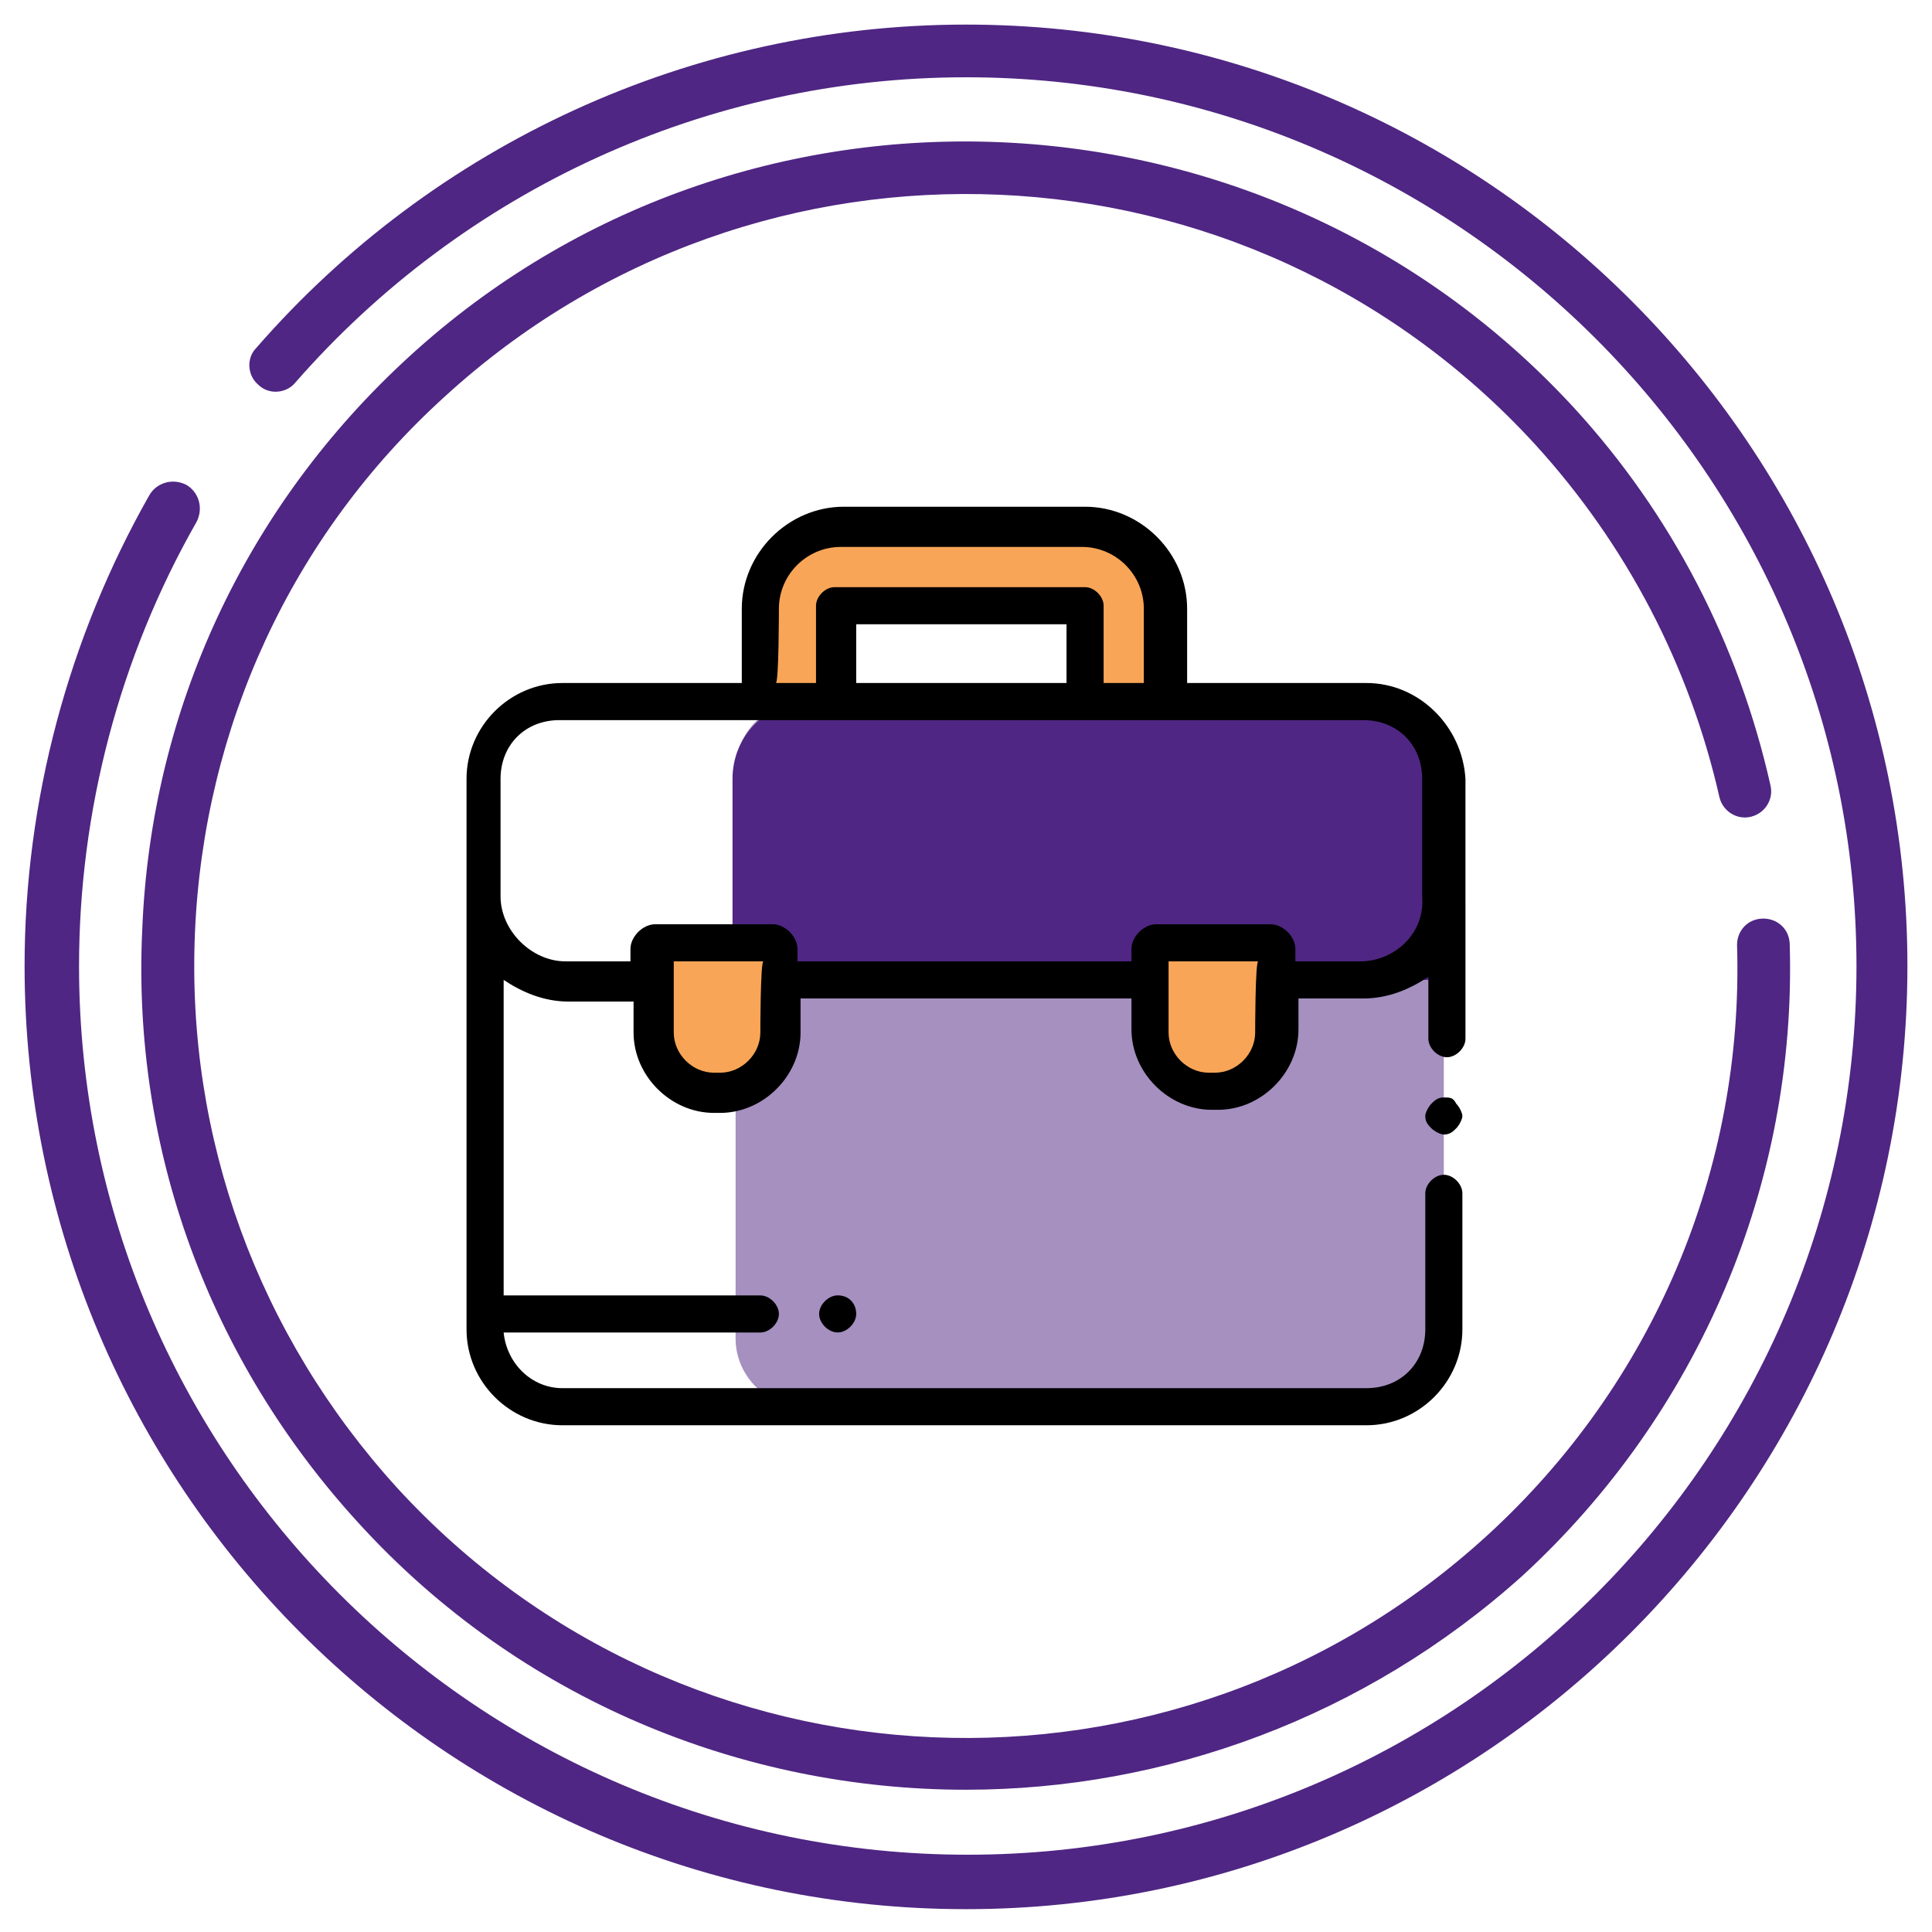 <?xml version="1.0" encoding="utf-8"?>
<!-- Generator: Adobe Illustrator 26.0.3, SVG Export Plug-In . SVG Version: 6.00 Build 0)  -->
<svg version="1.1" id="Layer_1" xmlns="http://www.w3.org/2000/svg" xmlns:xlink="http://www.w3.org/1999/xlink" x="0px" y="0px"
	 viewBox="0 0 110 110" style="enable-background:new 0 0 110 110;" xml:space="preserve">
<style type="text/css">
	.st0{display:none;}
	.st1{display:inline;fill:#4F2683;}
	.st2{display:inline;opacity:0.5;fill:#F9A557;enable-background:new    ;}
	.st3{display:inline;fill:#F9A557;}
	.st4{display:inline;}
	.st5{fill:#C9F3FF;}
	.st6{display:inline;fill:#C9F3FF;}
	.st7{display:inline;fill:#1275BC;}
	.st8{display:inline;fill:#FCC69D;}
	.st9{fill-rule:evenodd;clip-rule:evenodd;fill:#4F2683;}
	.st10{fill-rule:evenodd;clip-rule:evenodd;fill:#1275BC;}
	.st11{fill-rule:evenodd;clip-rule:evenodd;fill:#F99C24;}
	.st12{fill-rule:evenodd;clip-rule:evenodd;fill:#F9A557;}
	.st13{display:inline;opacity:0.56;fill:#F9A557;enable-background:new    ;}
	.st14{display:inline;opacity:0.35;fill:#4F2683;enable-background:new    ;}
	.st15{display:inline;fill:#F99C24;}
	.st16{fill:#FFFFFF;}
	.st17{opacity:0.56;fill:#F9A557;enable-background:new    ;}
	.st18{display:inline;fill:#FFFFFF;}
	.st19{display:inline;fill:#EDF2FA;}
	.st20{display:inline;opacity:0.2;fill:#4F2683;enable-background:new    ;}
	.st21{clip-path:url(#SVGID_00000158718785278022450290000004314173706710754470_);fill:#4F2D82;}
	.st22{clip-path:url(#SVGID_00000042734566301469203830000002884597735620852411_);fill:#FFFFFF;}
	.st23{clip-path:url(#SVGID_00000155856578263256973260000010607217096799162764_);fill:#FDC76D;}
	.st24{clip-path:url(#SVGID_00000120528200773823800860000009333637521069618824_);fill:#FDC76D;}
	.st25{clip-path:url(#SVGID_00000103260505051559326260000016490333265558538120_);fill:#F89C23;}
	.st26{clip-path:url(#SVGID_00000105414704574056507130000016996865634628627886_);fill:#FFFFFF;}
	.st27{clip-path:url(#SVGID_00000183226892064678183820000012840675440299363761_);fill:#F89C23;}
	.st28{clip-path:url(#SVGID_00000003808496965502966480000001191736670431885720_);fill:#A5CF59;}
	.st29{clip-path:url(#SVGID_00000100359058353546475820000006999696646878147245_);fill:#FFFFFF;}
	.st30{clip-path:url(#SVGID_00000179606471070841337280000011111859235213735575_);fill:#A5CF59;}
	.st31{clip-path:url(#SVGID_00000046309843982430577230000015745201067861782453_);fill:#F89C23;}
	.st32{clip-path:url(#SVGID_00000017491039259632660440000010785740209093517980_);fill:#F89C23;}
	.st33{clip-path:url(#SVGID_00000089547682692274603410000006261232784077133754_);fill:#010101;}
	.st34{clip-path:url(#SVGID_00000156571004678240025740000004340759599623594916_);fill:#010101;}
	.st35{clip-path:url(#SVGID_00000005254626668548838700000010307233696138461364_);fill:#F89C23;}
	.st36{clip-path:url(#SVGID_00000142176978143204694630000009096211996648272051_);fill:#FFFFFF;}
	.st37{clip-path:url(#SVGID_00000023973804906975060710000017884714998645912758_);fill:#0C7D7C;}
	.st38{clip-path:url(#SVGID_00000167358942985528220170000006446631795000013986_);fill:#4F2682;}
	.st39{clip-path:url(#SVGID_00000154401388145348747760000007904853319914275774_);fill:#231F20;}
	.st40{clip-path:url(#SVGID_00000000909944503671290050000008470404549708894858_);fill:#231F20;}
	.st41{clip-path:url(#SVGID_00000142150815104084440580000017403864850715276725_);fill:#231F20;}
	.st42{clip-path:url(#SVGID_00000125582083474620900720000010189154135274632837_);fill:#231F20;}
	.st43{fill:#F9A557;}
	.st44{opacity:0.51;fill:#4F2683;enable-background:new    ;}
	.st45{fill:#4F2683;}
</style>
<g class="st0">
	<path class="st1" d="M55.2,24.3H65v4.6h-9.8V24.3z"/>
	<path class="st2" d="M68.9,46.3L55.2,32.6L41.5,46.3v34.1h27.4V46.3z"/>
	<path class="st3" d="M68.9,53.1h14.4v27.4H68.9V53.1z"/>
	<path class="st3" d="M27.1,53.1h14.4v27.4H27.1V53.1z"/>
	<path class="st1" d="M68.9,46.7h14.4v6.4H68.9V46.7z"/>
	<path class="st1" d="M27.1,46.7h14.4v6.4H27.1V46.7z"/>
	<g class="st4">
		<path class="st5" d="M46,66.8h18.3v13.7H46V66.8z"/>
		<path class="st5" d="M46,57.7h18.3v4.6H46V57.7z"/>
		<path class="st5" d="M32,57.7h4.6v4.6H32V57.7z"/>
		<path class="st5" d="M32,69.8h4.6v4.6H32V69.8z"/>
		<path class="st5" d="M73.6,57.7h4.6v4.6h-4.6V57.7z"/>
		<path class="st5" d="M73.6,69.8h4.6v4.6h-4.6V69.8z"/>
	</g>
	<path class="st6" d="M59,46.7c0,2.2-1.7,3.9-3.9,3.9s-3.9-1.7-3.9-3.9s1.7-3.9,3.9-3.9S59,44.5,59,46.7z"/>
	<path class="st4" d="M47.9,41.1c0.3,0,0.6-0.1,0.8-0.3S49,40.3,49,40s-0.1-0.6-0.3-0.8s-0.5-0.3-0.8-0.3s-0.6,0.1-0.8,0.3
		s-0.3,0.5-0.3,0.8s0.1,0.6,0.3,0.8C47.3,41,47.6,41.1,47.9,41.1z"/>
	<path class="st4" d="M83.3,45.5H69.7l0,0L56.3,32.2V30H65c0.6,0,1.1-0.5,1.1-1.1v-4.6c0-0.6-0.5-1.1-1.1-1.1h-9.8
		c-0.6,0-1.1,0.5-1.1,1.1v7.9l-4.4,4.4c-0.4,0.4-0.4,1.2,0,1.6c0.4,0.4,1.2,0.4,1.6,0l3.9-3.9l12.6,12.6v32.5h-2.3V66.8
		c0-0.6-0.5-1.1-1.1-1.1H46c-0.6,0-1.1,0.5-1.1,1.1v12.6h-2.3V46.8l3.5-3.5c0.4-0.4,0.4-1.2,0-1.6c-0.4-0.4-1.2-0.4-1.6,0l-3.8,3.8
		l0,0H27.1c-0.6,0-1.1,0.5-1.1,1.1v33.8c0,0.6,0.5,1.1,1.1,1.1h56.2c0.6,0,1.1-0.5,1.1-1.1V46.7C84.4,46.1,83.9,45.5,83.3,45.5z
		 M63.9,27.7h-7.5v-2.3h7.5V27.7z M28.2,47.8h12.1v4.1H28.2V47.8z M28.2,54.2h12.1v25.1H28.2V54.2z M82.1,51.9H70v-4.1h12.1V51.9z
		 M47.2,67.9H54v11.4h-6.9V67.9H47.2z M56.3,79.4V67.9h6.9v11.4L56.3,79.4L56.3,79.4z M82.1,79.4H70V54.2h12.1V79.4z"/>
	<path class="st4" d="M60.2,46.7c0-2.8-2.3-5-5-5c-2.8,0-5,2.3-5,5c0,2.8,2.3,5,5,5S60.2,49.5,60.2,46.7z M55.1,49.4
		c-1.5,0-2.8-1.2-2.8-2.8s1.2-2.8,2.8-2.8c1.5,0,2.8,1.2,2.8,2.8S56.6,49.4,55.1,49.4z"/>
	<path class="st4" d="M44.9,57.7v4.6c0,0.6,0.5,1.1,1.1,1.1h18.3c0.6,0,1.1-0.5,1.1-1.1v-4.6c0-0.6-0.5-1.1-1.1-1.1h-4.2
		c-0.6,0-1.1,0.5-1.1,1.1s0.5,1.1,1.1,1.1h3v2.3h-16v-2.3h3.3c0.6,0,1.1-0.5,1.1-1.1s-0.5-1.1-1.1-1.1H46
		C45.4,56.5,44.9,57,44.9,57.7z"/>
	<path class="st4" d="M54.3,56.8C54.1,57,54,57.3,54,57.6s0.1,0.6,0.3,0.8s0.5,0.3,0.8,0.3s0.6-0.1,0.8-0.3s0.3-0.5,0.3-0.8
		s-0.1-0.6-0.3-0.8s-0.5-0.3-0.8-0.3S54.5,56.6,54.3,56.8z"/>
	<path class="st4" d="M36.6,56.5H32c-0.6,0-1.1,0.5-1.1,1.1v4.6c0,0.6,0.5,1.1,1.1,1.1h4.6c0.6,0,1.1-0.5,1.1-1.1v-4.6
		C37.7,57,37.2,56.5,36.6,56.5z M35.4,61.1h-2.3v-2.3h2.3V61.1z"/>
	<path class="st4" d="M36.6,68.6H32c-0.6,0-1.1,0.5-1.1,1.1v4.6c0,0.6,0.5,1.1,1.1,1.1h4.6c0.6,0,1.1-0.5,1.1-1.1v-4.6
		C37.7,69.1,37.2,68.6,36.6,68.6z M35.4,73.2h-2.3v-2.3h2.3V73.2z"/>
	<path class="st4" d="M73.6,63.4h4.6c0.6,0,1.1-0.5,1.1-1.1v-4.6c0-0.6-0.5-1.1-1.1-1.1h-4.6c-0.6,0-1.1,0.5-1.1,1.1v4.6
		C72.4,62.9,72.9,63.4,73.6,63.4z M74.7,58.8H77v2.3h-2.3V58.8z"/>
	<path class="st4" d="M73.6,75.5h4.6c0.6,0,1.1-0.5,1.1-1.1v-4.6c0-0.6-0.5-1.1-1.1-1.1h-4.6c-0.6,0-1.1,0.5-1.1,1.1v4.6
		C72.4,75,72.9,75.5,73.6,75.5z M74.7,70.9H77v2.3h-2.3V70.9z"/>
</g>
<g class="st0">
	<path class="st3" d="M63.7,56H86c1.2,0,2.2-1,2.2-2.2v-29c0-1.2-1-2.2-2.2-2.2H63.7c-1.2,0-2.2,1-2.2,2.2v29
		C61.6,55.1,62.5,56,63.7,56z"/>
	<path class="st1" d="M29.9,56.7h8v7.5h-8C29.9,64.2,29.9,56.7,29.9,56.7z"/>
	<path class="st1" d="M50.5,51.2c-0.5-0.8-1.2-1.6-1.9-2.2l-5.4,3.2l-0.6-1c-1.3-2.1-3.3-3.5-5.7-4c-4,0.8-7,4.4-7,8.6v8.7l8-8.3
		l2.7,2.7c0.5,0.5,1.2,0.8,1.9,0.9l3.4-3.5l0.8,0.8l5-5V52l-0.4,0.2L50.5,51.2z"/>
	<path class="st7" d="M31.8,62.8v26.1h6.1V62.8H31.8z"/>
	<path class="st8" d="M34.5,37.8c-1.4,0.7-2.3,2.2-2.3,3.8v1.1c0,1.7,0.9,3.1,2.3,3.8c1.4-0.7,2.3-2.2,2.3-3.8v-1.1
		C36.8,40,35.8,38.5,34.5,37.8z"/>
	<path class="st4" d="M36.9,72.7c-0.3,0.3-0.4,0.6-0.4,1s0.1,0.7,0.4,1c0.3,0.3,0.6,0.4,1,0.4s0.7-0.1,1-0.4s0.4-0.6,0.4-1
		s-0.1-0.7-0.4-1c-0.3-0.3-0.6-0.4-1-0.4C37.5,72.3,37.2,72.4,36.9,72.7z"/>
	<path class="st4" d="M85.5,21.3H50c-2.2,0-4,1.8-4,4V49l-2.3,1.4c-1.5-2.3-3.8-3.9-6.5-4.5c0.6-0.9,1-2,1-3.2v-1.1
		c0-3.1-2.5-5.7-5.7-5.7s-5.7,2.5-5.7,5.7v1.1c0,1.3,0.4,2.4,1.1,3.4c-4.2,1.2-7.3,5.1-7.3,9.7v10.1c0,2.2,1.8,4,4,4h1.1v19
		c0,0.7,0.6,1.3,1.3,1.3h10.8c0.7,0,1.3-0.6,1.3-1.3v-9.8c0-0.7-0.6-1.3-1.3-1.3s-1.3,0.6-1.3,1.3v8.4h-2.7V71.9c0-0.1,0-0.1,0-0.2
		v-1.2c0-0.7-0.6-1.3-1.3-1.3s-1.3,0.6-1.3,1.3v17.1h-2.7v-22h8.1v3c0,0.7,0.6,1.3,1.3,1.3s1.3-0.6,1.3-1.3v-9.2l0.4,0.4
		c1.7,1.7,4.4,1.7,6.1,0l6.8-6.8c0.5-0.5,0.5-1.3,0.1-1.8l-0.5-0.6l6.2-6.2c0.5-0.5,0.5-1.4,0-1.9s-1.4-0.5-1.9,0l-6,6L49.9,48
		c-0.3-0.4-0.8-0.5-1.3-0.4V25.3c0-0.7,0.6-1.3,1.3-1.3h35.5c0.7,0,1.3,0.6,1.3,1.3v28c0,0.7-0.6,1.3-1.3,1.3h-25
		c-0.7,0-1.3,0.6-1.3,1.3s0.6,1.3,1.3,1.3h25c2.2,0,4-1.8,4-4v-28C89.6,23.1,87.8,21.3,85.5,21.3z M29.5,41.6c0-1.6,1.3-3,3-3
		c1.6,0,3,1.3,3,3v1.1c0,1.6-1.3,3-3,3c-1.6,0-3-1.3-3-3V41.6z M49.8,51.9l-5.9,5.9c-0.6,0.6-1.7,0.6-2.3,0l-2.3-2.3v-1.3
		c0-0.7-0.6-1.3-1.3-1.3s-1.3,0.6-1.3,1.3v8.5h-8.1v-8.5c0-0.7-0.6-1.3-1.3-1.3c-0.7,0-1.3,0.6-1.3,1.3v12.9h-1.1
		c-0.7,0-1.3-0.6-1.3-1.3v-10c0-4.1,3.3-7.4,7.4-7.4h4.3c2.6,0,5,1.3,6.3,3.5l0.6,1c0.4,0.6,1.2,0.8,1.8,0.5l4.7-2.8L49.8,51.9z"/>
	<path class="st4" d="M55,54.7c-0.4,0-0.7,0.1-1,0.4c-0.3,0.3-0.4,0.6-0.4,1s0.1,0.7,0.4,1c0.3,0.3,0.6,0.4,1,0.4s0.7-0.1,1-0.4
		c0.3-0.3,0.4-0.6,0.4-1s-0.1-0.7-0.4-1C55.7,54.8,55.3,54.7,55,54.7z"/>
	<path class="st4" d="M58.9,41.4c0.7,0,1.3-0.6,1.3-1.3v-8.6c0-0.6-0.3-1-0.8-1.3c-0.5-0.2-1.1-0.1-1.5,0.3L55,33.4
		c-0.5,0.5-0.5,1.4,0,1.9s1.4,0.5,1.9,0l0.6-0.6V40C57.5,40.8,58.2,41.4,58.9,41.4z"/>
	<path class="st4" d="M79.5,41.4c0.7,0,1.3-0.6,1.3-1.3v-8.6c0-0.6-0.3-1-0.8-1.3c-0.5-0.2-1.1-0.1-1.5,0.3l-2.9,2.9
		c-0.5,0.5-0.5,1.4,0,1.9s1.4,0.5,1.9,0l0.6-0.6V40C78.1,40.8,78.7,41.4,79.5,41.4z"/>
	<path class="st4" d="M67.8,31.2c-0.7,0-1.3,0.6-1.3,1.3v1.8h-1.8c-0.7,0-1.3,0.6-1.3,1.3s0.6,1.3,1.3,1.3h1.8v1.8
		c0,0.7,0.6,1.3,1.3,1.3c0.7,0,1.3-0.6,1.3-1.3v-1.8h1.8c0.7,0,1.3-0.6,1.3-1.3s-0.6-1.3-1.3-1.3h-1.8v-1.8
		C69.1,31.8,68.5,31.2,67.8,31.2z"/>
</g>
<g class="st0">
	<g class="st4">
		<path class="st9" d="M27,35.7l-0.5,0.5l4.9,4.9l5.8-5.8l-4.9-4.9L27,35.7z"/>
		<path class="st10" d="M35.1,44.9l-3.8-3.8l5.8-5.8l3.8,3.8L35.1,44.9z"/>
		<path class="st11" d="M44.7,54.5l2.9,2.9l7.6,7.6l13.6,13.6l7.8,2.4c0.1,0,0.2-0.1,0.3-0.1c0-0.1,0.1-0.2,0.1-0.3l-2.4-7.8
			L50.5,48.7l-9.6-9.6l-5.8,5.8L44.7,54.5z"/>
		<path class="st10" d="M81.7,76.1c-1.2,0.4-2.2,1-3.1,1.9s-1.5,1.9-1.9,3.1l7.1,2.2L81.7,76.1z"/>
		<path class="st12" d="M74.9,45.2l3.8-3.8l-2.6-2.6l-3.3-3.3L69,39.3L74.9,45.2z"/>
		<path class="st9" d="M35.8,78.6h5.8L55.2,65l-2.9-2.9l-2.9-2.9L35.8,72.8V78.6z"/>
		<path class="st9" d="M74.9,45.2l-9.3,9.3l-5.8-5.8l9.3-9.3L74.9,45.2z"/>
	</g>
	<path class="st1" d="M83.4,35.6l-5.2-5.2L73,35.6l5.8,5.8l5.2-5.2L83.4,35.6z"/>
	<path class="st4" d="M82.8,75.8L82.8,75.8C82.8,75.7,82.8,75.7,82.8,75.8l-2.5-8c-0.1-0.2-0.2-0.3-0.3-0.5L67.3,54.5l0,0l0,0
		L84.7,37l0,0c0.2-0.2,0.3-0.5,0.3-0.8s-0.1-0.6-0.3-0.8L74.3,24.9c-0.2-0.2-0.5-0.3-0.8-0.3s-0.6,0.1-0.8,0.3l-4.4,4.4l-2.4-2.4
		c-0.5-0.5-1.2-0.5-1.7,0L53.9,37.2l0,0l0,0c-0.5,0.5-0.5,1.2,0,1.7c0.2,0.2,0.5,0.3,0.8,0.3s0.6-0.1,0.8-0.3l5.7-5.7l1.6,1.6
		l-7.6,7.6l-8.7-8.7l8.7,8.7L37.7,24.9l0,0c-0.5-0.5-1.2-0.5-1.7,0L25.6,35.4c-0.2,0.2-0.3,0.5-0.3,0.8s0.1,0.6,0.3,0.8l0,0l0,0
		l17.5,17.5l0,0l0,0L30.3,67.3c-0.2,0.2-0.3,0.5-0.3,0.8v10l-4.3,4.3c-0.5,0.5-0.5,1.2,0,1.7c0.2,0.2,0.5,0.3,0.8,0.3
		s0.6-0.1,0.8-0.3l4.3-4.3h10c0.3,0,0.6-0.1,0.8-0.3l12.8-12.8L68,79.4c0.1,0.1,0.3,0.2,0.5,0.3l8,2.5l0,0l0,0l7.1,2.2
		c0.1,0,0.2,0.1,0.3,0.1c0.3,0,0.6-0.1,0.8-0.3c0.3-0.3,0.4-0.8,0.3-1.2L82.8,75.8z M73.5,27.4l8.8,8.8l-3.5,3.5L70,30.9L73.5,27.4z
		 M65,29.3l12.1,12.1L75,43.5l-12.2-12L65,29.3z M64.5,36.4l8.8,8.8l-7.6,7.6L56.8,44L64.5,36.4z M33,41.1l8.8-8.8l2.1,2.1l-8.8,8.8
		L33,41.1z M36.9,27.4l3.3,3.3l-8.8,8.8l-3.3-3.3L36.9,27.4z M41.1,77.4h-8.8v-8.8l12.4-12.4l1.2,1.2L43.4,60
		c-0.5,0.5-0.5,1.2,0,1.7c0.2,0.2,0.5,0.3,0.8,0.3s0.6-0.1,0.8-0.3l2.6-2.6l5.9,5.9L41.1,77.4z M36.8,44.9l8.8-8.8l0,0l0,0
		l19.2,19.2l0,0l0,0l13.4,13.4l2.1,6.7c-0.6,0.3-1.1,0.6-1.6,1l-7.3-7.3c-0.5-0.5-1.2-0.5-1.7,0s-0.5,1.2,0,1.7L77,78
		c-0.4,0.5-0.7,1-1,1.6l-6.7-2.1L36.8,44.9z M78.3,80.3c0.3-0.6,0.7-1.1,1.1-1.5s1-0.8,1.5-1.1l1.2,3.8L78.3,80.3z"/>
	<path class="st4" d="M40.9,62.4L40.9,62.4c-0.5,0.5-0.5,1.2,0,1.7c0.2,0.2,0.5,0.3,0.8,0.3s0.6-0.1,0.8-0.3l0,0
		c0.5-0.5,0.5-1.2,0-1.7C42.1,61.9,41.4,61.9,40.9,62.4z"/>
	<path class="st4" d="M69,66.6c-0.5-0.5-1.2-0.5-1.7,0s-0.5,1.2,0,1.7l0,0c0.2,0.2,0.5,0.3,0.8,0.3s0.6-0.1,0.8-0.3
		C69.5,67.9,69.5,67.1,69,66.6L69,66.6z"/>
</g>
<g class="st0">
	<path class="st13" d="M56.6,45.7c-0.5-0.1-1-0.2-1.5-0.2h-9.7L33.8,65.8l1.3,0.8L51.9,51l4.1,4.2l0.3-0.3l1.3,1.4
		c0.7,0.2,1.5,0.2,2.3-0.2l0,0c2-0.9,2.5-3.4,1.2-5.1L56.6,45.7z"/>
	<path class="st14" d="M72,45.5h-2.7c-1.4,0-2.7,0.6-3.7,1.5l-4.2,3.6l-0.6,5.6l-4.8-1L50.3,60L39.4,70.2c-0.1,0.1-0.1,0.2-0.2,0.3
		c-0.3,0.9-0.1,2,0.6,2.8c1.1,1.2,2.9,1.3,4.1,0.3c-0.2,0.2-0.4,0.4-0.6,0.7c0.1-0.1,0.3-0.2,0.4-0.3c-0.3,0.3-0.5,0.6-0.7,0.9
		c-0.3,0.9-0.1,2,0.6,2.8c1.1,1.2,2.9,1.3,4.1,0.3c-0.2,0.2-0.4,0.4-0.6,0.7c0.1-0.1,0.3-0.2,0.4-0.3c-0.3,0.2-0.5,0.6-0.7,0.9
		c-0.3,0.9-0.1,2,0.6,2.8c1.1,1.2,2.9,1.3,4.1,0.3c-0.2,0.2-0.4,0.4-0.6,0.7c0.1-0.1,0.3-0.2,0.4-0.3l0,0l4.3-3.8L72,66.3l1.7,0.1
		l7-4.7L72,45.5z"/>
	
		<rect x="80.394" y="33.502" transform="matrix(0.866 -0.5 0.5 0.866 -12.676 48.195)" class="st15" width="6.4" height="28.499"/>
	
		<rect x="17.674" y="46.643" transform="matrix(0.5 -0.866 0.866 0.5 -27.593 52.792)" class="st1" width="28.499" height="7.3"/>
	<path class="st13" d="M58.8,83.5c1.1,0.8,2.7,0.7,3.7-0.4c1-1,1.1-2.6,0.4-3.7c-1.1-0.8-2.7-0.7-3.7,0.4l0,0
		C58.1,80.8,58,82.4,58.8,83.5z"/>
	<g class="st4">
		<path class="st16" d="M63.3,75.6L63.3,75.6c1-1,2.6-1.1,3.7-0.4c-0.1-0.2-0.2-0.3-0.4-0.4l-2-2c-1.1-1.1-3-1.1-4.2,0l0,0
			c-1.1,1.1-1.1,3,0,4.2l2,2c0.1,0.1,0.3,0.2,0.4,0.4C62.2,78.2,62.3,76.6,63.3,75.6z"/>
		<path class="st16" d="M67.1,75.2c-0.8-1.1-0.7-2.7,0.4-3.7l0,0c1-1,2.6-1.1,3.7-0.4c-0.1-0.2-0.2-0.3-0.4-0.4l-2-2
			c-1.1-1.1-3-1.1-4.2,0l0,0c-1.1,1.1-1.1,3,0,4.2l2,2C66.8,75,66.9,75.1,67.1,75.2z"/>
		<path class="st16" d="M71.2,71.1c-0.8-1.1-0.7-2.7,0.4-3.7l0,0c1-1,2.6-1.1,3.7-0.4c-0.1-0.2-0.2-0.3-0.4-0.4l-2-2
			c-1.1-1.1-3-1.1-4.2,0l0,0c-1.1,1.1-1.1,3,0,4.2l2,2C70.9,70.9,71.1,71,71.2,71.1z"/>
	</g>
	<g class="st4">
		<path class="st17" d="M66.7,79c1-1,1.1-2.6,0.4-3.7c-1.1-0.8-2.7-0.7-3.7,0.4l0,0c-1,1-1.1,2.6-0.4,3.7C64.1,80.1,65.6,80,66.7,79
			z"/>
		<path class="st17" d="M67.4,71.5L67.4,71.5c-1,1-1.1,2.6-0.4,3.7c1.1,0.8,2.7,0.7,3.7-0.4l0,0c1-1,1.1-2.6,0.4-3.7
			C70,70.4,68.4,70.5,67.4,71.5z"/>
		<path class="st17" d="M75.3,67c-1.1-0.8-2.7-0.7-3.7,0.4c-1,1-1.1,2.6-0.4,3.7c1.1,0.8,2.7,0.7,3.7-0.4C76,69.7,76.1,68.1,75.3,67
			z"/>
	</g>
	<path class="st4" d="M23.3,45.5c-0.4,0.7-0.2,1.7,0.6,2.1c0.2,0.1,0.5,0.2,0.8,0.2c0.5,0,1.1-0.3,1.3-0.8l0.1-0.2
		c0.4-0.7,0.2-1.7-0.6-2.1s-1.7-0.2-2.1,0.6L23.3,45.5z"/>
	<path class="st4" d="M94.9,57.7L80.6,33c-0.4-0.7-1.4-1-2.1-0.6l-10.4,6c-0.4,0.2-0.6,0.5-0.7,0.9c-0.1,0.2-0.1,0.4,0,0.7h-2.1
		c-1.8,0-3.5,0.7-4.8,2l-2.7,2.7l-1.9-2.3c-1.3-1.5-3.2-2.4-5.2-2.4h-7.1c0-0.2,0-0.4,0-0.7c-0.1-0.4-0.4-0.7-0.7-0.9l-10.4-6
		c-0.7-0.4-1.7-0.2-2.1,0.6L27,39c-0.4,0.7-0.2,1.7,0.6,2.1s1.7,0.2,2.1-0.6l2.7-4.6l7.7,4.5l-12.7,22l-7.7-4.5l2.9-5
		c0.4-0.7,0.2-1.7-0.6-2.1s-1.7-0.2-2.1,0.6l-3.6,6.3c-0.4,0.7-0.2,1.7,0.6,2.1l10.4,6c0.2,0.1,0.5,0.2,0.8,0.2
		c0.5,0,1.1-0.3,1.3-0.8l0.1-0.2l4.2,2.5c0,1.1,0.4,2.1,1.1,2.9c0.7,0.8,1.7,1.3,2.7,1.5c0,1.1,0.4,2.1,1.1,2.9
		c0.7,0.8,1.7,1.3,2.7,1.5c0,1,0.4,2,1.1,2.9c0.7,0.8,1.7,1.3,2.7,1.5c0,1,0.4,2,1.1,2.9c0.9,1,2.1,1.5,3.3,1.5c1,0,2-0.3,2.8-1
		c0,0,0,0,0.1-0.1l2.5-2.2c0.2,0.2,0.4,0.5,0.6,0.7l2,2c0.9,0.9,2,1.3,3.2,1.3s2.3-0.4,3.2-1.3c0.8-0.8,1.2-1.8,1.3-2.9
		c1-0.1,2.1-0.5,2.9-1.3s1.2-1.8,1.3-2.9c1-0.1,2.1-0.5,2.9-1.3l0,0c0.8-0.8,1.2-1.8,1.3-2.9c1-0.1,2.1-0.5,2.9-1.3
		c1.3-1.3,1.6-3.2,1-4.8l4.2-2.8l0.6,1.1c0.2,0.4,0.5,0.6,0.9,0.7c0.1,0,0.3,0,0.4,0c0.3,0,0.5-0.1,0.8-0.2l10.4-6
		C95,59.4,95.3,58.5,94.9,57.7z M61.4,82.1c-0.5,0.5-1.4,0.5-2,0l-2-2c-0.3-0.3-0.4-0.6-0.4-1s0.1-0.7,0.4-1c0.3-0.3,0.6-0.4,1-0.4
		s0.7,0.1,1,0.4l2,2C62,80.6,62,81.5,61.4,82.1z M65.6,77.9c-0.5,0.5-1.4,0.5-2,0l-2-2c-0.3-0.3-0.4-0.6-0.4-1s0.1-0.7,0.4-1
		c0.3-0.3,0.6-0.4,1-0.4s0.7,0.1,1,0.4l2,2C66.1,76.5,66.1,77.4,65.6,77.9z M69.7,73.8L69.7,73.8c-0.5,0.5-1.4,0.5-2,0l-2-2
		c-0.3-0.3-0.4-0.6-0.4-1s0.1-0.7,0.4-1s0.6-0.4,1-0.4s0.7,0.1,1,0.4l2,2C70.2,72.4,70.2,73.2,69.7,73.8z M73.9,69.6
		c-0.5,0.5-1.4,0.5-2,0l-2-2c-0.5-0.5-0.5-1.4,0-2c0.3-0.3,0.6-0.4,1-0.4s0.7,0.1,1,0.4l2,2C74.4,68.2,74.4,69.1,73.9,69.6z
		 M75.1,64.6L74,63.5c-1.7-1.7-4.6-1.7-6.3,0c-0.8,0.8-1.2,1.8-1.3,2.9c-1,0.1-2.1,0.5-2.9,1.3c-0.8,0.8-1.2,1.8-1.3,2.9
		c-1,0.1-2.1,0.5-2.9,1.3c-0.8,0.8-1.2,1.8-1.3,2.9c-1,0.1-2.1,0.5-2.9,1.3c-0.6,0.6-1,1.3-1.2,2L50,81.5l0,0
		c-0.6,0.5-1.4,0.4-1.9-0.1c-0.5-0.6-0.4-1.4,0.1-1.9c0,0,0.1-0.1,0.1-0.2c0.1-0.1,0.3-0.2,0.4-0.3l3.9-3.9c0.6-0.6,0.6-1.6,0-2.2
		s-1.6-0.6-2.2,0l-3.9,3.9c0,0,0,0.1-0.1,0.1c-0.1,0.1-0.2,0.1-0.3,0.2c-0.6,0.5-1.4,0.4-1.9-0.1c-0.5-0.6-0.4-1.4,0.1-1.9
		c0.2-0.1,0.3-0.3,0.4-0.5l4.2-4.2c0.6-0.6,0.6-1.6,0-2.2s-1.6-0.6-2.2,0l-4.5,4.5c-0.1,0.1-0.1,0.2-0.2,0.2
		c-0.2,0.1-0.5,0.2-0.7,0.2c-0.4,0-0.7-0.2-0.9-0.4s-0.4-0.6-0.3-1c0-0.4,0.2-0.7,0.4-0.9l0,0l0,0l4.9-4.9c0.6-0.6,0.6-1.6,0-2.2
		c-0.6-0.6-1.6-0.6-2.2,0l-4.9,4.8c-0.6,0.5-1.4,0.4-1.9-0.1c-0.5-0.6-0.4-1.4,0.1-1.9l0.1-0.1l0.3-0.3l3.9-3.7
		c0.6-0.6,0.6-1.6,0-2.2c-0.6-0.6-1.6-0.6-2.2,0l-4,3.8l-0.1,0.1l0.5,0.1c-0.1,0.1-0.2,0.2-0.3,0.3L31,62.3l11-19.2h8.8
		c1.1,0,2.1,0.5,2.8,1.3l6.2,7.5c0.4,0.4,0.5,1,0.4,1.5s-0.5,1-1,1.2c-0.6,0.3-1.4,0.2-1.9-0.3L50.6,48c-0.6-0.6-1.6-0.6-2.2,0.1
		c-0.6,0.6-0.6,1.6,0.1,2.2l0.4,0.4c-1.2,2.4-3.8,3.9-6.5,3.7l0,0c-0.8-0.1-1.6,0.6-1.7,1.4c-0.1,0.8,0.6,1.6,1.4,1.7l0,0
		c0.2,0,0.5,0,0.7,0c3.4,0,6.6-1.8,8.4-4.6l4,3.8c0.9,0.9,2.1,1.3,3.3,1.3c0.7,0,1.4-0.2,2-0.4c1.4-0.6,2.4-1.9,2.7-3.3s0-3-1-4.2
		l-2.4-2.9l2.9-2.9c0.7-0.7,1.6-1.1,2.6-1.1H69l10.6,18.4L75.1,64.6z M83.7,62.4L71,40.3l7.7-4.4l12.7,22L83.7,62.4z"/>
	<path class="st4" d="M83.9,56.8C84,56.9,84,57,84.1,57c0.1,0.1,0.2,0.1,0.2,0.2c0.1,0.1,0.2,0.1,0.3,0.1c0.1,0,0.2,0.1,0.3,0.1
		c0.1,0,0.2,0,0.3,0c0.1,0,0.2,0,0.3,0c0.1,0,0.2,0,0.3-0.1c0.1,0,0.2-0.1,0.3-0.1c0.1-0.1,0.2-0.1,0.2-0.2c0.1-0.1,0.1-0.2,0.2-0.2
		c0.1-0.1,0.1-0.2,0.1-0.3s0.1-0.2,0.1-0.3s0-0.2,0-0.3s0-0.2,0-0.3s0-0.2-0.1-0.3c0-0.1-0.1-0.2-0.1-0.3c-0.1-0.1-0.1-0.2-0.2-0.2
		c-0.1-0.1-0.2-0.1-0.2-0.2c-0.1-0.1-0.2-0.1-0.3-0.1c-0.1,0-0.2-0.1-0.3-0.1c-0.2,0-0.4,0-0.6,0c-0.1,0-0.2,0-0.3,0.1
		c-0.1,0-0.2,0.1-0.3,0.1c-0.1,0.1-0.2,0.1-0.2,0.2C84,54.9,84,55,83.9,55c-0.1,0.1-0.1,0.2-0.1,0.3s-0.1,0.2-0.1,0.3s0,0.2,0,0.3
		s0,0.2,0,0.3s0,0.2,0.1,0.3C83.8,56.6,83.8,56.7,83.9,56.8z"/>
</g>
<g class="st0">
	<path class="st1" d="M74.9,63H29V48.8h45.9c3.9,0,7.1,3.2,7.1,7.1S78.8,63,74.9,63z"/>
	<path class="st18" d="M54.2,63H29V48.8h25.2c3.9,0,7.1,3.2,7.1,7.1S58.1,63,54.2,63z"/>
	<path class="st3" d="M53.6,72.3c0-4.9,4-8.8,8.8-8.8H82v-0.2H45.3c-4.9,0-8.8,4-8.8,8.8c0,4,2.7,7.4,6.3,8.5h16.6
		C56,79.4,53.6,76.2,53.6,72.3z"/>
	<path class="st3" d="M73.9,38.4H58.5c2.9,0,5.2,2.3,5.2,5.2s-2.3,5.2-5.2,5.2h15.4c2.9,0,5.2-2.3,5.2-5.2S76.8,38.4,73.9,38.4z"/>
	<path class="st19" d="M58.4,43.6c0-2.9-2.3-5.2-5.2-5.2H37.8v10.4h15.4C56.1,48.8,58.4,46.4,58.4,43.6z"/>
	<path class="st1" d="M71.3,27.7H47.9c-3,0-5.4,2.4-5.4,5.4c0,2.7,2,4.9,4.5,5.3h24.3V27.7z"/>
	<path class="st18" d="M58,27.6h13.4v10.8H58c-3,0-5.4-2.4-5.4-5.4S55,27.6,58,27.6z"/>
	<path class="st20" d="M82,63.4H69.6c-4.9,0-8.8,4-8.8,8.8c0,4,2.6,7.4,6.3,8.5h15L82,63.4L82,63.4z"/>
	<path class="st7" d="M76.4,72l-3.5-3.4L69.5,72v-9h6.9V72z"/>
	<path class="st4" d="M82,61.9h-1.6c1.6-1.5,2.7-3.7,2.7-6c0-3.4-2.1-6.3-5.1-7.6c1.3-1.1,2.2-2.8,2.2-4.7c0-3.4-2.8-6.3-6.3-6.3
		h-1.5v-9.7c0-0.6-0.5-1.1-1.1-1.1H42.5c-3.6,0-6.5,2.9-6.5,6.5c0,1.7,0.6,3.2,1.7,4.3h-5.9c-0.6,0-1.1,0.5-1.1,1.1v9.3H29
		c-0.6,0-1.1,0.5-1.1,1.1V63c0,0.6,0.5,1.1,1.1,1.1h2.7c-2.3,1.8-3.8,4.6-3.8,7.8c0,5.5,4.5,9.9,9.9,9.9H82c0.6,0,1.1-0.5,1.1-1.1
		V63C83.1,62.4,82.6,61.9,82,61.9z M75.3,64.1v5.3l-1.6-1.6c-0.2-0.2-0.5-0.3-0.8-0.3s-0.5,0.1-0.8,0.3l-1.6,1.6v-5.3H75.3z
		 M74.9,49.8c3.3,0,6,2.7,6,6s-2.7,6-6,6H59.7c1.6-1.5,2.7-3.7,2.7-6s-1-4.5-2.7-6H74.9z M78,43.6c0,2.3-1.8,4.1-4.1,4.1h-16
		c1-1.1,1.5-2.5,1.5-4.1s-0.6-3-1.5-4.1h16C76.2,39.5,78,41.3,78,43.6z M70.3,28.7v8.6H58c-2.4,0-4.3-1.9-4.3-4.3s1.9-4.3,4.3-4.3
		C58,28.7,70.3,28.7,70.3,28.7z M38.2,33c0-2.4,1.9-4.3,4.3-4.3h10.6c-1,1.1-1.7,2.7-1.7,4.3c0,1.7,0.6,3.2,1.7,4.3H42.5
		C40.2,37.3,38.2,35.4,38.2,33z M32.9,39.5h20.3c2.3,0,4.1,1.8,4.1,4.1s-1.8,4.1-4.1,4.1H32.9V39.5z M30,61.9v-2.6h19.4
		c0.6,0,1.1-0.5,1.1-1.1s-0.5-1.1-1.1-1.1H30v-2.6h23.7c0.6,0,1.1-0.5,1.1-1.1s-0.5-1.1-1.1-1.1H30v-2.6h24.2c3.3,0,6,2.7,6,6
		s-2.7,6-6,6H30V61.9z M37.8,79.6c-2.4,0-4.5-1.1-6-2.8h11.8c0.6,0,1.1-0.5,1.1-1.1s-0.5-1.1-1.1-1.1h-13c-0.3-0.9-0.5-1.8-0.5-2.8
		c0-4.3,3.5-7.8,7.8-7.8h19.4c-2.3,1.8-3.8,4.6-3.8,7.8s1.5,5.9,3.8,7.8H37.8z M80.9,79.6H63.3c-4.3,0-7.8-3.5-7.8-7.8
		S59,64,63.3,64h5.1v8c0,0.4,0.3,0.8,0.7,1c0.4,0.2,0.9,0.1,1.2-0.2l2.7-2.7l2.7,2.7c0.2,0.2,0.5,0.3,0.8,0.3c0.1,0,0.3,0,0.4-0.1
		c0.4-0.2,0.7-0.6,0.7-1v-7.9h3.5v15.5C81.1,79.6,80.9,79.6,80.9,79.6z"/>
	<path class="st4" d="M55,58.2c0-0.3-0.1-0.6-0.3-0.8s-0.5-0.3-0.8-0.3s-0.6,0.1-0.8,0.3s-0.3,0.5-0.3,0.8s0.1,0.6,0.3,0.8
		s0.5,0.3,0.8,0.3s0.6-0.1,0.8-0.3S55,58.5,55,58.2z"/>
	<path class="st4" d="M48.1,74.6c-0.3,0-0.6,0.1-0.8,0.3c-0.2,0.2-0.3,0.5-0.3,0.8s0.1,0.6,0.3,0.8c0.2,0.2,0.5,0.3,0.8,0.3
		s0.6-0.1,0.8-0.3c0.2-0.2,0.3-0.5,0.3-0.8s-0.1-0.6-0.3-0.8C48.7,74.7,48.4,74.6,48.1,74.6z"/>
</g>
<g class="st0">
	<g class="st4">
		<g>
			<defs>
				<rect id="SVGID_1_" x="24.3" y="24.3" width="56.8" height="65"/>
			</defs>
			<clipPath id="SVGID_00000067949226854174780000000012298219923557468808_">
				<use xlink:href="#SVGID_1_"  style="overflow:visible;"/>
			</clipPath>
			<path style="clip-path:url(#SVGID_00000067949226854174780000000012298219923557468808_);fill:#4F2D82;" d="M61.2,26.3
				C50.5,28.9,42.5,38.5,42.5,50s8,21.1,18.7,23.7C71.9,71.1,79.9,61.5,79.9,50C79.8,38.5,71.9,28.8,61.2,26.3"/>
		</g>
	</g>
	<g class="st4">
		<g>
			<defs>
				<rect id="SVGID_00000075882402911395008170000017567182549708238998_" x="24.3" y="24.3" width="56.8" height="65"/>
			</defs>
			<clipPath id="SVGID_00000078750467573900152820000009528250711740411033_">
				<use xlink:href="#SVGID_00000075882402911395008170000017567182549708238998_"  style="overflow:visible;"/>
			</clipPath>
			<path style="clip-path:url(#SVGID_00000078750467573900152820000009528250711740411033_);fill:#FFFFFF;" d="M68.7,43.1
				c-1.8,0-3.2-1.4-3.2-3.2c0-1.4,1.2-2.6,2.6-2.6c0.8,0,1.5-0.7,1.5-1.5c0-0.9,0.3-1.8,0.8-2.4h-5.7c-2.2,0-4,1.8-4,4
				c0,0.8-0.7,1.5-1.5,1.5c-1.4,0-2.6,1.2-2.6,2.6c0,1.8,1.4,3.2,3.2,3.2h6.4v4.2h2.4c0.7,0,1.2-0.5,1.2-1.2s0.6-1.2,1.2-1.2h4v-3.3
				L68.7,43.1L68.7,43.1z"/>
		</g>
	</g>
	<g class="st4">
		<g>
			<defs>
				<rect id="SVGID_00000080897880125745082360000003388510793697036213_" x="24.3" y="24.3" width="56.8" height="65"/>
			</defs>
			<clipPath id="SVGID_00000046332222631295021890000001932892312834175392_">
				<use xlink:href="#SVGID_00000080897880125745082360000003388510793697036213_"  style="overflow:visible;"/>
			</clipPath>
			<path style="clip-path:url(#SVGID_00000046332222631295021890000001932892312834175392_);fill:#FDC76D;" d="M78.7,46.1
				c0,0.1,0,0.1,0,0.2c0.3-0.1,0.6-0.2,0.9-0.4c-0.1-0.3-0.1-0.6-0.2-0.9C78.9,45.2,78.7,45.6,78.7,46.1"/>
		</g>
	</g>
	<g class="st4">
		<g>
			<defs>
				<rect id="SVGID_00000008143495638938828330000014687005662628047516_" x="24.3" y="24.3" width="56.8" height="65"/>
			</defs>
			<clipPath id="SVGID_00000148637139785118774990000011949416597459942801_">
				<use xlink:href="#SVGID_00000008143495638938828330000014687005662628047516_"  style="overflow:visible;"/>
			</clipPath>
			<path style="clip-path:url(#SVGID_00000148637139785118774990000011949416597459942801_);fill:#FDC76D;" d="M75.1,46.4v0.9h2.4
				c0.6,0,1.1-0.4,1.2-1c-0.2,0.1-0.5,0.1-0.7,0.1H75.1z"/>
		</g>
	</g>
	<g class="st4">
		<g>
			<defs>
				<rect id="SVGID_00000178193874447615119010000014244962646323483535_" x="24.3" y="24.3" width="56.8" height="65"/>
			</defs>
			<clipPath id="SVGID_00000097491948429930964090000005240881483060150932_">
				<use xlink:href="#SVGID_00000178193874447615119010000014244962646323483535_"  style="overflow:visible;"/>
			</clipPath>
			<path style="clip-path:url(#SVGID_00000097491948429930964090000005240881483060150932_);fill:#F89C23;" d="M70.5,33.4
				c-0.5,0.7-0.8,1.5-0.8,2.4c0,0.8-0.7,1.5-1.5,1.5c-1.4,0-2.6,1.2-2.6,2.6c0,1.8,1.4,3.2,3.2,3.2h6.4v3.3h2.9c0.2,0,0.5,0,0.7-0.1
				c0-0.1,0-0.1,0-0.2c0-0.5,0.3-0.9,0.7-1.1c-0.9-4.4-3-8.4-6-11.6H70.5z"/>
		</g>
	</g>
	<g class="st4">
		<g>
			<defs>
				<rect id="SVGID_00000085939315808971600630000005797972005737539203_" x="24.3" y="24.3" width="56.8" height="65"/>
			</defs>
			<clipPath id="SVGID_00000063627946163055000420000001897520016631962290_">
				<use xlink:href="#SVGID_00000085939315808971600630000005797972005737539203_"  style="overflow:visible;"/>
			</clipPath>
			<path style="clip-path:url(#SVGID_00000063627946163055000420000001897520016631962290_);fill:#FFFFFF;" d="M43.3,44v-0.2
				c0-1.5-1.2-2.7-2.7-2.7c-0.1,0-0.3,0-0.4,0c0.8-2.1,1.9-4.1,3.3-5.9h-7.2c-1.4,1.8-2.5,3.7-3.3,5.9c0.1,0,0.3,0,0.4,0
				c1.5,0,2.7,1.2,2.7,2.7V44c0,1.6,1.3,2.9,3,2.9h4c0.6,0,1.1-0.2,1.6-0.5C43.8,46,43.3,45.1,43.3,44"/>
		</g>
	</g>
	<g class="st4">
		<g>
			<defs>
				<rect id="SVGID_00000151507727740708777710000010478753194587301254_" x="24.3" y="24.3" width="56.8" height="65"/>
			</defs>
			<clipPath id="SVGID_00000093169059595622190290000013123986387285420703_">
				<use xlink:href="#SVGID_00000151507727740708777710000010478753194587301254_"  style="overflow:visible;"/>
			</clipPath>
			<path style="clip-path:url(#SVGID_00000093169059595622190290000013123986387285420703_);fill:#F89C23;" d="M45.8,44.2L45.8,44.2
				c0-1.6,1.2-2.9,2.8-2.9c1.5,0,2.8-1.2,2.8-2.8V38c0-1.5-1.2-2.8-2.8-2.8h-5.2c-1.4,1.8-2.5,3.7-3.3,5.9c0.1,0,0.3,0,0.4,0
				c1.5,0,2.7,1.2,2.7,2.7V44c0,1,0.5,1.9,1.3,2.5C45.3,46,45.8,45.2,45.8,44.2"/>
		</g>
	</g>
	<g class="st4">
		<g>
			<defs>
				<rect id="SVGID_00000119833553454684042420000010933829784797627273_" x="24.3" y="24.3" width="56.8" height="65"/>
			</defs>
			<clipPath id="SVGID_00000129207625921997562210000000779898927278985357_">
				<use xlink:href="#SVGID_00000119833553454684042420000010933829784797627273_"  style="overflow:visible;"/>
			</clipPath>
			<path style="clip-path:url(#SVGID_00000129207625921997562210000000779898927278985357_);fill:#A5CF59;" d="M65.6,62.2L64.8,63
				C65.2,62.9,65.4,62.6,65.6,62.2"/>
		</g>
	</g>
	<g class="st4">
		<g>
			<defs>
				<rect id="SVGID_00000104699259689980062030000006087303566765777321_" x="24.3" y="24.3" width="56.8" height="65"/>
			</defs>
			<clipPath id="SVGID_00000065041985491363541000000009814882590856384695_">
				<use xlink:href="#SVGID_00000104699259689980062030000006087303566765777321_"  style="overflow:visible;"/>
			</clipPath>
			<path style="clip-path:url(#SVGID_00000065041985491363541000000009814882590856384695_);fill:#FFFFFF;" d="M60.5,54.4
				c-1.7,0-3.1-1.4-3.1-3.1v-1.4c0-0.4,0.1-0.7,0.2-1.1h-0.7c-1.7,0-3.1,1.4-3.1,3.1v1.4c0,1.7,1.4,3.1,3.1,3.1
				c1.3,0,2.4,1.1,2.4,2.4v8.6l2.9-3.2c0.2-0.2,0.4-0.4,0.7-0.5v-6.9C62.9,55.4,61.8,54.4,60.5,54.4"/>
		</g>
	</g>
	<g class="st4">
		<g>
			<defs>
				<rect id="SVGID_00000142165092298774230390000012076310147045464246_" x="24.3" y="24.3" width="56.8" height="65"/>
			</defs>
			<clipPath id="SVGID_00000021825870190618343610000008344944565699598776_">
				<use xlink:href="#SVGID_00000142165092298774230390000012076310147045464246_"  style="overflow:visible;"/>
			</clipPath>
			<path style="clip-path:url(#SVGID_00000021825870190618343610000008344944565699598776_);fill:#A5CF59;" d="M62.9,63.6v1.7l2-2.2
				c-0.3,0.2-0.7,0.3-1.1,0.3C63.4,63.4,63.1,63.5,62.9,63.6"/>
		</g>
	</g>
	<g class="st4">
		<g>
			<defs>
				<rect id="SVGID_00000120555993315444329140000014027489787154580649_" x="24.3" y="24.3" width="56.8" height="65"/>
			</defs>
			<clipPath id="SVGID_00000150077760990736150490000014229669477708485558_">
				<use xlink:href="#SVGID_00000120555993315444329140000014027489787154580649_"  style="overflow:visible;"/>
			</clipPath>
			<path style="clip-path:url(#SVGID_00000150077760990736150490000014229669477708485558_);fill:#F89C23;" d="M65.8,58.2
				c0-0.8,0.7-1.5,1.5-1.5H68c0.8,0,1.5-0.7,1.5-1.5v-1.7c0-0.8-0.7-1.5-1.5-1.5s-1.5-0.7-1.5-1.5c0-1-0.8-1.8-1.8-1.8h-7.2
				c-0.1,0.3-0.2,0.7-0.2,1.1v1.4c0,1.7,1.4,3.1,3.1,3.1c1.3,0,2.4,1.1,2.4,2.4v6.9c0.3-0.1,0.6-0.2,0.9-0.2c0.4,0,0.8-0.1,1.1-0.3
				l0.8-0.8c0.1-0.3,0.2-0.6,0.2-1C65.8,61.3,65.8,58.2,65.8,58.2z"/>
		</g>
	</g>
	<g class="st4">
		<g>
			<defs>
				<rect id="SVGID_00000128461533227768981470000006126440720056685992_" x="24.3" y="24.3" width="56.8" height="65"/>
			</defs>
			<clipPath id="SVGID_00000116224263894222439400000005848108529294421908_">
				<use xlink:href="#SVGID_00000128461533227768981470000006126440720056685992_"  style="overflow:visible;"/>
			</clipPath>
			<path style="clip-path:url(#SVGID_00000116224263894222439400000005848108529294421908_);fill:#F89C23;" d="M51.2,60.3
				c0-1.7-1.3-3-3-3h-0.4c-0.7,0-1.3-0.6-1.3-1.3v-1.4c0-1.5-1.2-2.7-2.7-2.7h-3.4c-0.7,0.5-1.1,1.3-1.1,2.2v1.5
				c0,1.5,1.2,2.7,2.7,2.7c1.4,0,2.6,1.2,2.6,2.6v5.9c0,0.4,0.1,0.7,0.2,1.1c0-0.2,0.1-0.3,0.1-0.5v-1.9c0-1.2,0.9-2.1,2.1-2.1h1.2
				C49.8,63.3,51.2,61.9,51.2,60.3"/>
		</g>
	</g>
	<g class="st4">
		<g>
			<defs>
				<rect id="SVGID_00000156584886884317066280000012126690655107899806_" x="24.3" y="24.3" width="56.8" height="65"/>
			</defs>
			<clipPath id="SVGID_00000051385312919371444240000016892882539111579822_">
				<use xlink:href="#SVGID_00000156584886884317066280000012126690655107899806_"  style="overflow:visible;"/>
			</clipPath>
			<path style="clip-path:url(#SVGID_00000051385312919371444240000016892882539111579822_);fill:#010101;" d="M35.2,70.2
				C24.3,59.4,24,41.8,34.3,30.6l2.2,2.2c-4.1,4.5-6.6,10.6-6.6,17.2c0,14.1,11.5,25.6,25.6,25.6c6.6,0,12.6-2.5,17.2-6.6l2.2,2.2
				C63.6,81.4,46.1,81.1,35.2,70.2 M36.8,36.5h11.7c0.8,0,1.5,0.7,1.5,1.5v0.6c0,0.8-0.7,1.5-1.5,1.5c-2.2,0-4,1.8-4,4v0.1
				c0,0.8-0.7,1.5-1.5,1.5h-3.5c-0.9,0-1.7-0.8-1.7-1.7v-0.2c0-1.9-1.3-3.5-3.1-3.9C35.3,38.7,36,37.6,36.8,36.5 M47.2,58.3h0.4
				c0.9,0,1.6,0.7,1.6,1.6c0,0.9-0.7,1.6-1.6,1.6h-1.1c-1.8,0-3.3,1.5-3.3,3.3v2.5c0,0.6-0.5,1.1-1.1,1.1S41,67.9,41,67.3V61
				c0-2.1-1.7-3.7-3.7-3.7c-0.7,0-1.3-0.6-1.3-1.3v-1.4c0-0.7,0.6-1.3,1.3-1.3h6c0.7,0,1.3,0.6,1.3,1.3v1.3
				C44.7,57.2,45.8,58.3,47.2,58.3 M70.1,32.1h-5.4c-2.9,0-5.2,2.3-5.2,5.2c0,0.1-0.1,0.2-0.2,0.2c-2.1,0-3.9,1.7-3.9,3.9
				c0,2.4,2,4.4,4.4,4.4h5.1v1.7c-0.1,0-0.1,0-0.2,0h-7.9c-2.4,0-4.4,2-4.4,4.4v1.4c0,2.4,2,4.4,4.4,4.4c0.6,0,1.1,0.5,1.1,1.1v8.6
				c0,0.5,0.3,1,0.8,1.2c0.1,0.1,0.3,0.1,0.5,0.1c0.4,0,0.7-0.1,0.9-0.4l2.9-3.2c0.2-0.2,0.4-0.3,0.6-0.3c1.9,0,3.4-1.5,3.4-3.4
				v-3.1c0-0.1,0.1-0.2,0.2-0.2H68c1.5,0,2.7-1.2,2.7-2.7v-1.7c0-1.5-1.2-2.7-2.7-2.7c-0.1,0-0.2-0.1-0.2-0.2c0-0.2,0-0.3,0-0.5h0.8
				l0,0c1.4,0,2.5-1.1,2.5-2.4h7.4c0.1,0.7,0.1,1.5,0.1,2.3C78.6,62.7,68.2,73,55.5,73c-4,0-7.8-1-11.1-2.9c0.8-0.7,1.4-1.7,1.4-2.8
				v-2.5c0-0.4,0.3-0.7,0.7-0.7h1.1c2.3,0,4.1-1.9,4.1-4.1c0-2.3-1.9-4.1-4.1-4.1h-0.4v-1.3c0-2.1-1.7-3.8-3.8-3.8h-6
				c-2.1,0-3.9,1.7-3.9,3.9v1.4c0,2.1,1.7,3.9,3.9,3.9c0.7,0,1.2,0.5,1.2,1.2v4.6c-3.8-4.1-6.1-9.6-6.1-15.7c0-2.7,0.5-5.2,1.3-7.6
				h0.1c0.8,0,1.5,0.7,1.5,1.5v0.2c0,2.3,1.9,4.2,4.2,4.2H43c2.2,0,4-1.8,4-4v-0.1c0-0.8,0.7-1.5,1.5-1.5c2.2,0,4-1.8,4-4V38
				c0-2.2-1.8-4-4-4h-9.6c4.2-4.3,10.1-7.1,16.6-7.1C61.1,26.9,66.2,28.8,70.1,32.1 M66.2,43.3h-6.4c-1,0-1.9-0.9-1.9-1.9
				c0-0.7,0.6-1.3,1.3-1.3c1.5,0,2.7-1.2,2.7-2.7s1.2-2.7,2.7-2.7h8.1c2.6,2.9,4.5,6.5,5.3,10.5h-7c-1.4,0-2.5,1.1-2.5,2.4h-1.1v-3
				C67.5,43.9,66.9,43.3,66.2,43.3 M56.9,55.1c-1,0-1.8-0.8-1.8-1.8v-1.4c0-1,0.8-1.8,1.8-1.8h7.9c0.3,0,0.5,0.2,0.5,0.5
				c0,1.5,1.2,2.7,2.7,2.7c0.1,0,0.2,0.1,0.2,0.2v1.7c0,0.1-0.1,0.2-0.2,0.2h-0.7c-1.5,0-2.7,1.2-2.7,2.8v3.1c0,0.5-0.4,0.9-0.9,0.9
				c-1,0-1.9,0.4-2.5,1.1L60.5,64v-5.3C60.5,56.7,58.9,55.1,56.9,55.1 M77.6,70.2L77.6,70.2l-3.1-3.1c4.1-4.5,6.6-10.6,6.6-17.2
				c0-14.1-11.5-25.6-25.6-25.6c-6.6,0-12.6,2.5-17.2,6.6L32,24.6c-0.5-0.5-1.3-0.5-1.8,0s-0.5,1.3,0,1.8l2.3,2.3
				C27.2,34.6,24.3,42,24.3,50c0,8.3,3.2,16.2,9.1,22.1c5.6,5.6,12.9,8.8,20.8,9.1v5.6h-7.8c-0.7,0-1.3,0.6-1.3,1.3
				c0,0.7,0.6,1.3,1.3,1.3h22.3c0.7,0,1.3-0.6,1.3-1.3c0-0.7-0.6-1.3-1.3-1.3H56.8v-5.6c7.4-0.3,14.4-3.2,19.9-8.2l1.8,1.8
				c0.2,0.2,0.6,0.4,0.9,0.4s0.6-0.1,0.9-0.4c0.5-0.5,0.5-1.3,0-1.8L77.6,70.2z"/>
		</g>
	</g>
	<g class="st4">
		<g>
			<defs>
				<rect id="SVGID_00000125577380332633769820000006623581125502905529_" x="24.3" y="24.3" width="56.8" height="65"/>
			</defs>
			<clipPath id="SVGID_00000105412486264265888410000007073443877883104385_">
				<use xlink:href="#SVGID_00000125577380332633769820000006623581125502905529_"  style="overflow:visible;"/>
			</clipPath>
			<path style="clip-path:url(#SVGID_00000105412486264265888410000007073443877883104385_);fill:#010101;" d="M42.2,86.8
				c-0.3,0-0.7,0.1-0.9,0.4c-0.2,0.2-0.4,0.6-0.4,0.9s0.1,0.7,0.4,0.9c0.2,0.2,0.6,0.4,0.9,0.4c0.3,0,0.7-0.1,0.9-0.4
				c0.2-0.2,0.4-0.6,0.4-0.9s-0.1-0.7-0.4-0.9C42.8,86.9,42.5,86.8,42.2,86.8"/>
		</g>
	</g>
</g>
<g class="st0">
	<g class="st4">
		<g>
			<defs>
				<rect id="SVGID_00000139972364592482250360000007308416146978576022_" x="28.2" y="24.7" width="53.4" height="59.7"/>
			</defs>
			<clipPath id="SVGID_00000096744278515159214340000011707904428061727632_">
				<use xlink:href="#SVGID_00000139972364592482250360000007308416146978576022_"  style="overflow:visible;"/>
			</clipPath>
			<path style="clip-path:url(#SVGID_00000096744278515159214340000011707904428061727632_);fill:#F89C23;" d="M73.8,33.2
				C64,25.5,55,35.9,55,35.9l0,0c0,0-4.9-5.7-11.5-5.6c-7.6,12.9,2.8,32,5.9,38c0.6,1.2,1.3,2.4,1.9,3.5c1.3-0.7,2.2-1.6,3.6-1.6
				l0,0c2.5,0,3.3,2.6,7.8,2.6s7.6-4.9,10.1-9.7C75.4,58.5,84.5,41.6,73.8,33.2"/>
		</g>
	</g>
	<g class="st4">
		<g>
			<defs>
				<rect id="SVGID_00000077317660827684670260000017510519407502053816_" x="28.2" y="24.7" width="53.4" height="59.7"/>
			</defs>
			<clipPath id="SVGID_00000122693529786513340940000006259482955745542846_">
				<use xlink:href="#SVGID_00000077317660827684670260000017510519407502053816_"  style="overflow:visible;"/>
			</clipPath>
			<path style="clip-path:url(#SVGID_00000122693529786513340940000006259482955745542846_);fill:#FFFFFF;" d="M48.7,41.4
				c1.9-1.9,4.3-2.8,6.7-2.8c0-0.9-0.2-1.8-0.5-2.6c-3.3-1.1-7.1-0.3-9.8,2.3c-2.6,2.6-3.4,6.5-2.3,9.8c1,0.3,2,0.5,3.1,0.5
				C45.8,45.9,46.7,43.3,48.7,41.4"/>
		</g>
	</g>
	<g class="st4">
		<g>
			<defs>
				<rect id="SVGID_00000064353910774890471520000009602069181344143495_" x="28.2" y="24.7" width="53.4" height="59.7"/>
			</defs>
			<clipPath id="SVGID_00000172441426700850311650000002455853025547604892_">
				<use xlink:href="#SVGID_00000064353910774890471520000009602069181344143495_"  style="overflow:visible;"/>
			</clipPath>
			<path style="clip-path:url(#SVGID_00000172441426700850311650000002455853025547604892_);fill:#0C7D7C;" d="M55.4,38.6
				c-2.4,0-4.9,0.9-6.7,2.8c-2,2-2.9,4.6-2.8,7.1c2.4,0,4.9-0.9,6.7-2.8C54.6,43.7,55.5,41.1,55.4,38.6"/>
		</g>
	</g>
	<g class="st4">
		<g>
			<defs>
				<rect id="SVGID_00000178917466923799130220000001657279693316810420_" x="28.2" y="24.7" width="53.4" height="59.7"/>
			</defs>
			<clipPath id="SVGID_00000096751304511092966710000011229789033068738717_">
				<use xlink:href="#SVGID_00000178917466923799130220000001657279693316810420_"  style="overflow:visible;"/>
			</clipPath>
			<path style="clip-path:url(#SVGID_00000096751304511092966710000011229789033068738717_);fill:#4F2682;" d="M80.5,72.9H62.7H45.9
				c-2.8,0-5.1,2.3-5.1,5.1c0,2.8,2.3,5.1,5.1,5.1h34.6V72.9z"/>
		</g>
	</g>
	<g class="st4">
		<g>
			<defs>
				<rect id="SVGID_00000130616054834678433190000007848883473259330440_" x="28.2" y="24.7" width="53.4" height="59.7"/>
			</defs>
			<clipPath id="SVGID_00000171704951964735360850000016678338205433881235_">
				<use xlink:href="#SVGID_00000130616054834678433190000007848883473259330440_"  style="overflow:visible;"/>
			</clipPath>
			<path style="clip-path:url(#SVGID_00000171704951964735360850000016678338205433881235_);fill:#231F20;" d="M34.5,82
				c-2.2,0-4-1.8-4-4s1.8-4,4-4h44.8v2.8H42.4c-0.6,0-1.2,0.5-1.2,1.2c0,0.6,0.5,1.2,1.2,1.2h36.9V82H34.5z M56.1,71.8h-2.3
				c0.4-0.2,0.7-0.3,1.1-0.3l0,0C55.4,71.5,55.7,71.6,56.1,71.8 M38.1,62.7L38,62.5c-1.3-2.5-4.1-7.8-5.3-13.4
				c-1.4-6.7,0-11.8,4.1-15c3.6-2.9,7.6-3.4,11.8-1.4c1,0.5,1.9,1.1,2.7,1.6c-2.6,0.1-5.1,1.2-7,3.1c-2.9,2.9-3.9,7.1-2.6,11
				c0.1,0.3,0.4,0.6,0.7,0.7c1.1,0.4,2.3,0.6,3.4,0.6c2.8,0,5.5-1.1,7.5-3.1c2.7-2.7,3.8-6.6,2.8-10.3c0.8-0.8,2.6-2.4,5-3.6
				c4.2-2,8.1-1.5,11.8,1.4c4.1,3.3,5.5,8.3,4.1,15c-1,5.6-3.8,10.9-5.1,13.4l-0.1,0.2c-2.5,4.7-5.3,9-9.1,9c-2.2,0-3.4-0.7-4.5-1.4
				c-0.9-0.6-1.9-1.2-3.3-1.2l0,0c-1.4,0-2.4,0.6-3.3,1.2c-1.1,0.7-2.2,1.4-4.5,1.4C43.4,71.8,40.6,67.4,38.1,62.7 M51.8,44.9
				c-2.1,2.1-5.1,2.9-8,2.2c-0.7-2.9,0.1-5.9,2.2-8c1.8-1.8,4.2-2.6,6.6-2.4L47,42.2c-0.5,0.5-0.5,1.2,0,1.6
				c0.2,0.2,0.5,0.3,0.8,0.3s0.6-0.1,0.8-0.3l5.6-5.6C54.5,40.7,53.6,43.1,51.8,44.9 M80.5,71.8H68.3c2.2-1.9,3.9-4.9,5.6-8l0.1-0.2
				c1.4-2.6,4.3-8.1,5.5-14c0.7-3.4,0.7-6.5,0.1-9.2c-0.7-3.3-2.5-6-5.1-8.1C69,27.9,63.7,29,60.2,30.6c-1.6,0.8-3,1.7-4,2.6
				c0.2-2.5,1.3-4.7,3.1-6.5c0.5-0.5,0.5-1.2,0-1.6c-0.5-0.5-1.2-0.5-1.6,0c-2.2,2.2-3.6,5.1-3.8,8.2c-1-0.9-2.4-1.9-4.1-2.7
				c-3.5-1.6-8.8-2.7-14.3,1.7c-2.7,2.1-4.4,4.8-5.1,8.1c-0.6,2.7-0.6,5.8,0.1,9.2c1.2,6,4.1,11.4,5.5,14l0.1,0.2
				c1.6,3.1,3.4,6,5.6,8h-7.1c-3.5,0-6.3,2.8-6.3,6.3s2.8,6.3,6.3,6.3h45.9c0.6,0,1.2-0.5,1.2-1.2V72.9
				C81.6,72.3,81.1,71.8,80.5,71.8"/>
		</g>
	</g>
	<g class="st4">
		<g>
			<defs>
				<rect id="SVGID_00000135662877942083587830000008496355774736704690_" x="28.2" y="24.7" width="53.4" height="59.7"/>
			</defs>
			<clipPath id="SVGID_00000052102974498373387360000003825665286646973847_">
				<use xlink:href="#SVGID_00000135662877942083587830000008496355774736704690_"  style="overflow:visible;"/>
			</clipPath>
			<path style="clip-path:url(#SVGID_00000052102974498373387360000003825665286646973847_);fill:#231F20;" d="M37.3,76.9
				c-0.3,0-0.6,0.1-0.8,0.3c-0.2,0.2-0.3,0.5-0.3,0.8s0.1,0.6,0.3,0.8c0.2,0.2,0.5,0.3,0.8,0.3s0.6-0.1,0.8-0.3
				c0.2-0.2,0.3-0.5,0.3-0.8s-0.1-0.6-0.3-0.8C37.9,77,37.6,76.9,37.3,76.9"/>
		</g>
	</g>
	<g class="st4">
		<g>
			<defs>
				<rect id="SVGID_00000156584752584063637470000000608991190380293774_" x="28.2" y="24.7" width="53.4" height="59.7"/>
			</defs>
			<clipPath id="SVGID_00000062891574726808704380000011120234216273216408_">
				<use xlink:href="#SVGID_00000156584752584063637470000000608991190380293774_"  style="overflow:visible;"/>
			</clipPath>
			<path style="clip-path:url(#SVGID_00000062891574726808704380000011120234216273216408_);fill:#231F20;" d="M72.6,49.4
				c0.1,0,0.2,0,0.2,0c0.5,0,1-0.4,1.1-0.9l0,0c0.1-0.6-0.3-1.2-0.9-1.4c-0.6-0.1-1.2,0.3-1.4,0.9l0,0C71.6,48.7,72,49.3,72.6,49.4"
				/>
		</g>
	</g>
	<g class="st4">
		<g>
			<defs>
				<rect id="SVGID_00000011742783669510153070000013336038826798913983_" x="28.2" y="24.7" width="53.4" height="59.7"/>
			</defs>
			<clipPath id="SVGID_00000091012352985907135630000012594543932709486508_">
				<use xlink:href="#SVGID_00000011742783669510153070000013336038826798913983_"  style="overflow:visible;"/>
			</clipPath>
			<path style="clip-path:url(#SVGID_00000091012352985907135630000012594543932709486508_);fill:#231F20;" d="M67.3,61.7
				c0.2,0.1,0.4,0.1,0.5,0.1c0.4,0,0.8-0.2,1-0.6L69,61c0.9-1.6,2.3-4.3,3.5-7.5c0.2-0.6-0.1-1.3-0.7-1.5s-1.3,0.1-1.5,0.7
				c-1.1,3-2.5,5.7-3.4,7.3l-0.1,0.2C66.6,60.7,66.8,61.4,67.3,61.7"/>
		</g>
	</g>
</g>
<g class="st0">
	<path class="st3" d="M59.7,40.3c-2.1,0.7-4.2,2-5.9,3.7c-6,6-6,15.9,0,21.9c1.7,1.7,3.7,2.9,5.9,3.7c2.1-0.7,4.2-2,5.9-3.7
		c6-6,6-15.9,0-21.9C63.8,42.3,61.8,41,59.7,40.3z"/>
	<path class="st1" d="M40.3,37.8h-9l11.3-11.3v9C42.6,36.8,41.5,37.8,40.3,37.8z"/>
	<path class="st4" d="M77.9,53.2c-0.3,0-0.6,0.1-0.8,0.3c-0.2,0.2-0.3,0.5-0.3,0.8s0.1,0.6,0.3,0.8c0.2,0.2,0.5,0.3,0.8,0.3
		s0.6-0.1,0.8-0.3c0.2-0.2,0.3-0.5,0.3-0.8s-0.1-0.6-0.3-0.8S78.2,53.2,77.9,53.2z"/>
	<path class="st4" d="M79.1,28.8c0-1.9-1.6-3.5-3.5-3.5h-33c-0.3,0-0.6,0.1-0.8,0.3L30.4,37c-0.2,0.2-0.3,0.5-0.3,0.8V81
		c0,1.9,1.6,3.5,3.5,3.5h42.1c1.9,0,3.5-1.6,3.5-3.5V59.5c0-0.6-0.5-1.2-1.2-1.2c-0.6,0-1.2,0.5-1.2,1.2V81c0,0.6-0.5,1.2-1.2,1.2
		h-42c-0.6,0-1.2-0.5-1.2-1.2V39h7.9c1.9,0,3.5-1.6,3.5-3.5v-7.9h31.9c0.6,0,1.2,0.5,1.2,1.2v21c0,0.6,0.5,1.2,1.2,1.2
		c0.6,0,1.2-0.5,1.2-1.2v-21C79.3,28.8,79.1,28.8,79.1,28.8z M40.3,36.7H34l7.4-7.4v6.2C41.4,36.1,40.9,36.7,40.3,36.7z"/>
	<path class="st4" d="M44.4,44.8L44.4,44.8C44.5,44.8,44.5,44.8,44.4,44.8c0.5-0.5,0.5-1.2,0-1.7s-1.2-0.4-1.6,0l0,0
		c-0.4,0.5-0.4,1.2,0,1.6c0.2,0.2,0.5,0.3,0.8,0.3C43.9,45.2,44.2,45,44.4,44.8z"/>
	<path class="st4" d="M41.6,46.4c-0.6-0.3-1.3-0.1-1.6,0.4c-1.7,3.1-2.4,6.8-1.9,10.3c0.5,3.7,2.1,7,4.7,9.6
		c3.1,3.1,7.3,4.9,11.8,4.9s8.6-1.7,11.8-4.9c3.1-3.1,4.9-7.3,4.9-11.8s-1.7-8.6-4.9-11.8c-5.4-5.4-13.7-6.4-20.2-2.6
		c-0.6,0.3-0.7,1-0.4,1.6c0.3,0.5,1,0.7,1.6,0.4c5.6-3.3,12.8-2.4,17.4,2.2c5.6,5.6,5.6,14.7,0,20.3c-2.7,2.7-6.3,4.2-10.1,4.2
		s-7.4-1.5-10.1-4.2C40,60.6,39,53.5,42.1,48C42.4,47.4,42.2,46.7,41.6,46.4z"/>
	<path class="st4" d="M45.9,63c0.6,0.2,1.3-0.1,1.4-0.8l1.2-3.8h5l1.2,3.8c0.2,0.5,0.6,0.8,1.1,0.8c0.1,0,0.2,0,0.3-0.1
		c0.6-0.2,0.9-0.8,0.8-1.4l-1-3.1c0.6-0.1,1-0.6,1-1.1c0-0.6-0.5-1.2-1.2-1.2h-0.6L52,46.4c-0.2-0.5-0.6-0.8-1.1-0.8s-1,0.3-1.1,0.8
		l-3.1,9.7h-0.6c-0.6,0-1.2,0.5-1.2,1.2c0,0.6,0.5,1.1,1,1.1l-1,3.1C44.9,62.2,45.2,62.8,45.9,63z M51,50.6l1.7,5.5h-3.5L51,50.6z"
		/>
	<path class="st4" d="M60.3,45.6c-0.6,0-1.2,0.5-1.2,1.2v1.3h-1.3c-0.6,0-1.2,0.5-1.2,1.2c0,0.6,0.5,1.2,1.2,1.2h1.3v1.3
		c0,0.6,0.5,1.2,1.2,1.2c0.6,0,1.2-0.5,1.2-1.2v-1.3h1.3c0.6,0,1.2-0.5,1.2-1.2c0-0.6-0.5-1.2-1.2-1.2h-1.3v-1.3
		C61.5,46.1,61,45.6,60.3,45.6z"/>
</g>
<g>
	<path class="st43" d="M61.779,30.084H48.045c-2.641,0-4.578,2.113-4.578,4.578v5.282h4.402v-5.459h14.263
		v5.459h4.402v-5.282C66.533,32.021,64.42,30.084,61.779,30.084z"/>
	<path class="st44" d="M78.331,80.092H45.756c-2.113,0-3.874-1.761-3.874-3.874V43.819
		c0-2.113,1.761-3.874,3.874-3.874h32.575c2.113,0,3.874,1.761,3.874,3.874v32.575
		C82.205,78.507,80.62,80.092,78.331,80.092z"/>
	<path class="st45" d="M77.803,39.945h-31.695c-2.465,0-4.402,1.937-4.402,4.402v11.445H82.205V44.347
		C82.205,41.882,80.268,39.945,77.803,39.945z"/>
	<path class="st43" d="M44.171,53.679h-6.691c-0.176,0-0.352,0.176-0.352,0.352v4.754
		c0,1.937,1.585,3.522,3.522,3.522h0.352c1.937,0,3.522-1.585,3.522-3.522v-4.754
		C44.347,53.855,44.171,53.679,44.171,53.679z"/>
	<path class="st43" d="M72.344,53.679h-6.515c-0.176,0-0.352,0.176-0.352,0.352v4.754
		c0,1.937,1.585,3.522,3.522,3.522h0.352c1.937,0,3.522-1.585,3.522-3.522v-4.754
		C72.696,53.855,72.52,53.679,72.344,53.679z"/>
	<path d="M82.205,62.484c-0.352,0-0.528,0.176-0.704,0.352c-0.176,0.176-0.352,0.528-0.352,0.704
		c0,0.352,0.176,0.528,0.352,0.704s0.528,0.352,0.704,0.352c0.352,0,0.528-0.176,0.704-0.352
		c0.176-0.176,0.352-0.528,0.352-0.704c0-0.176-0.176-0.528-0.352-0.704
		C82.733,62.484,82.557,62.484,82.205,62.484z"/>
	<path d="M77.803,38.888H67.59v-4.226c0-3.169-2.641-5.811-5.811-5.811H48.045
		c-3.169,0-5.811,2.641-5.811,5.811v4.226h-10.213c-2.993,0-5.459,2.465-5.459,5.459v31.343
		c0,2.993,2.465,5.459,5.459,5.459h45.782c2.993,0,5.459-2.465,5.459-5.459v-7.748
		c0-0.528-0.528-1.056-1.056-1.056c-0.528,0-1.056,0.528-1.056,1.056v7.748
		c0,1.937-1.409,3.346-3.346,3.346H32.021c-1.761,0-3.169-1.409-3.346-3.169H43.291
		c0.528,0,1.056-0.528,1.056-1.056c0-0.528-0.528-1.056-1.056-1.056H28.676V55.792
		c1.056,0.704,2.289,1.233,3.698,1.233h3.698v1.761c0,2.465,2.113,4.578,4.578,4.578h0.352
		c2.465,0,4.578-2.113,4.578-4.578v-1.937h18.841v1.761c0,2.465,2.113,4.578,4.578,4.578h0.352
		c2.465,0,4.578-2.113,4.578-4.578v-1.761h3.698c1.409,0,2.641-0.528,3.698-1.233v3.522
		c0,0.528,0.528,1.056,1.056,1.056c0.528,0,1.056-0.528,1.056-1.056V44.347
		C83.261,41.354,80.796,38.888,77.803,38.888z M44.347,34.662c0-1.937,1.585-3.522,3.522-3.522H61.603
		c1.937,0,3.522,1.585,3.522,3.522v4.226h-2.289v-4.402c0-0.528-0.528-1.056-1.056-1.056H47.516
		c-0.528,0-1.056,0.528-1.056,1.056v4.402h-2.289C44.347,38.888,44.347,34.662,44.347,34.662z M48.749,38.888
		v-3.346h11.974v3.346H48.749z M43.291,58.786c0,1.233-1.056,2.289-2.289,2.289h-0.352
		c-1.233,0-2.289-1.056-2.289-2.289v-4.05h5.106C43.291,54.736,43.291,58.786,43.291,58.786z
		 M71.464,58.786c0,1.233-1.056,2.289-2.289,2.289h-0.352c-1.233,0-2.289-1.056-2.289-2.289v-4.05
		h5.106C71.464,54.736,71.464,58.786,71.464,58.786z M77.451,54.736h-3.698v-0.704
		c0-0.704-0.704-1.409-1.409-1.409h-6.515c-0.704,0-1.409,0.704-1.409,1.409v0.704H45.404v-0.704
		c0-0.704-0.704-1.409-1.409-1.409h-6.691c-0.704,0-1.409,0.704-1.409,1.409v0.704H32.197
		c-1.937,0-3.698-1.761-3.698-3.698v-6.691c0-1.937,1.409-3.346,3.346-3.346h45.782
		c1.937,0,3.346,1.409,3.346,3.346v6.691C81.148,53.151,79.387,54.736,77.451,54.736z"/>
	<path d="M47.693,73.753c-0.528,0-1.056,0.528-1.056,1.056c0,0.528,0.528,1.056,1.056,1.056l0,0
		c0.528,0,1.056-0.528,1.056-1.056C48.749,74.281,48.397,73.753,47.693,73.753L47.693,73.753z"/>
</g>
<g>
	<g>
		<path class="st45" d="M55,108.7C25.4,108.7,1.4,84.6,1.4,55c0-9.4,2.5-18.7,7.1-26.8c0.4-0.7,1.3-1,2.1-0.6c0.7,0.4,1,1.3,0.6,2.1
			C6.8,37.4,4.5,46.2,4.5,55c0,27.9,22.7,50.6,50.6,50.6s50.6-22.7,50.6-50.6S82.9,4.4,55,4.4c-14.7,0-28.6,6.4-38.2,17.4
			c-0.5,0.6-1.5,0.7-2.1,0.1c-0.6-0.5-0.7-1.5-0.1-2.1C24.7,8.2,39.4,1.4,55,1.4c29.6,0,53.6,24.1,53.6,53.6
			C108.6,84.6,84.5,108.7,55,108.7z"/>
	</g>
	<g>
		<path class="st45" d="M55,101.9c-12.7,0-25.4-5.1-34.6-15.2C11.9,77.4,7.5,65.4,8.1,52.9C8.6,40.4,14,28.8,23.3,20.3
			c19-17.4,48.8-16.1,66.3,2.9c5.6,6.1,9.4,13.5,11.2,21.5c0.2,0.8-0.3,1.6-1.1,1.8c-0.8,0.2-1.6-0.3-1.8-1.1
			c-1.7-7.5-5.3-14.4-10.5-20.1C71,7.4,43.2,6.2,25.3,22.6c-8.7,7.9-13.7,18.8-14.2,30.5S14.7,76,22.6,84.7
			c16.4,17.9,44.2,19.1,62.1,2.7c9.4-8.6,14.6-20.8,14.2-33.6c0-0.8,0.6-1.5,1.5-1.5l0,0c0.8,0,1.5,0.6,1.5,1.5
			c0.4,13.6-5.2,26.7-15.2,35.9C77.7,97.8,66.3,101.9,55,101.9z"/>
	</g>
</g>
</svg>

